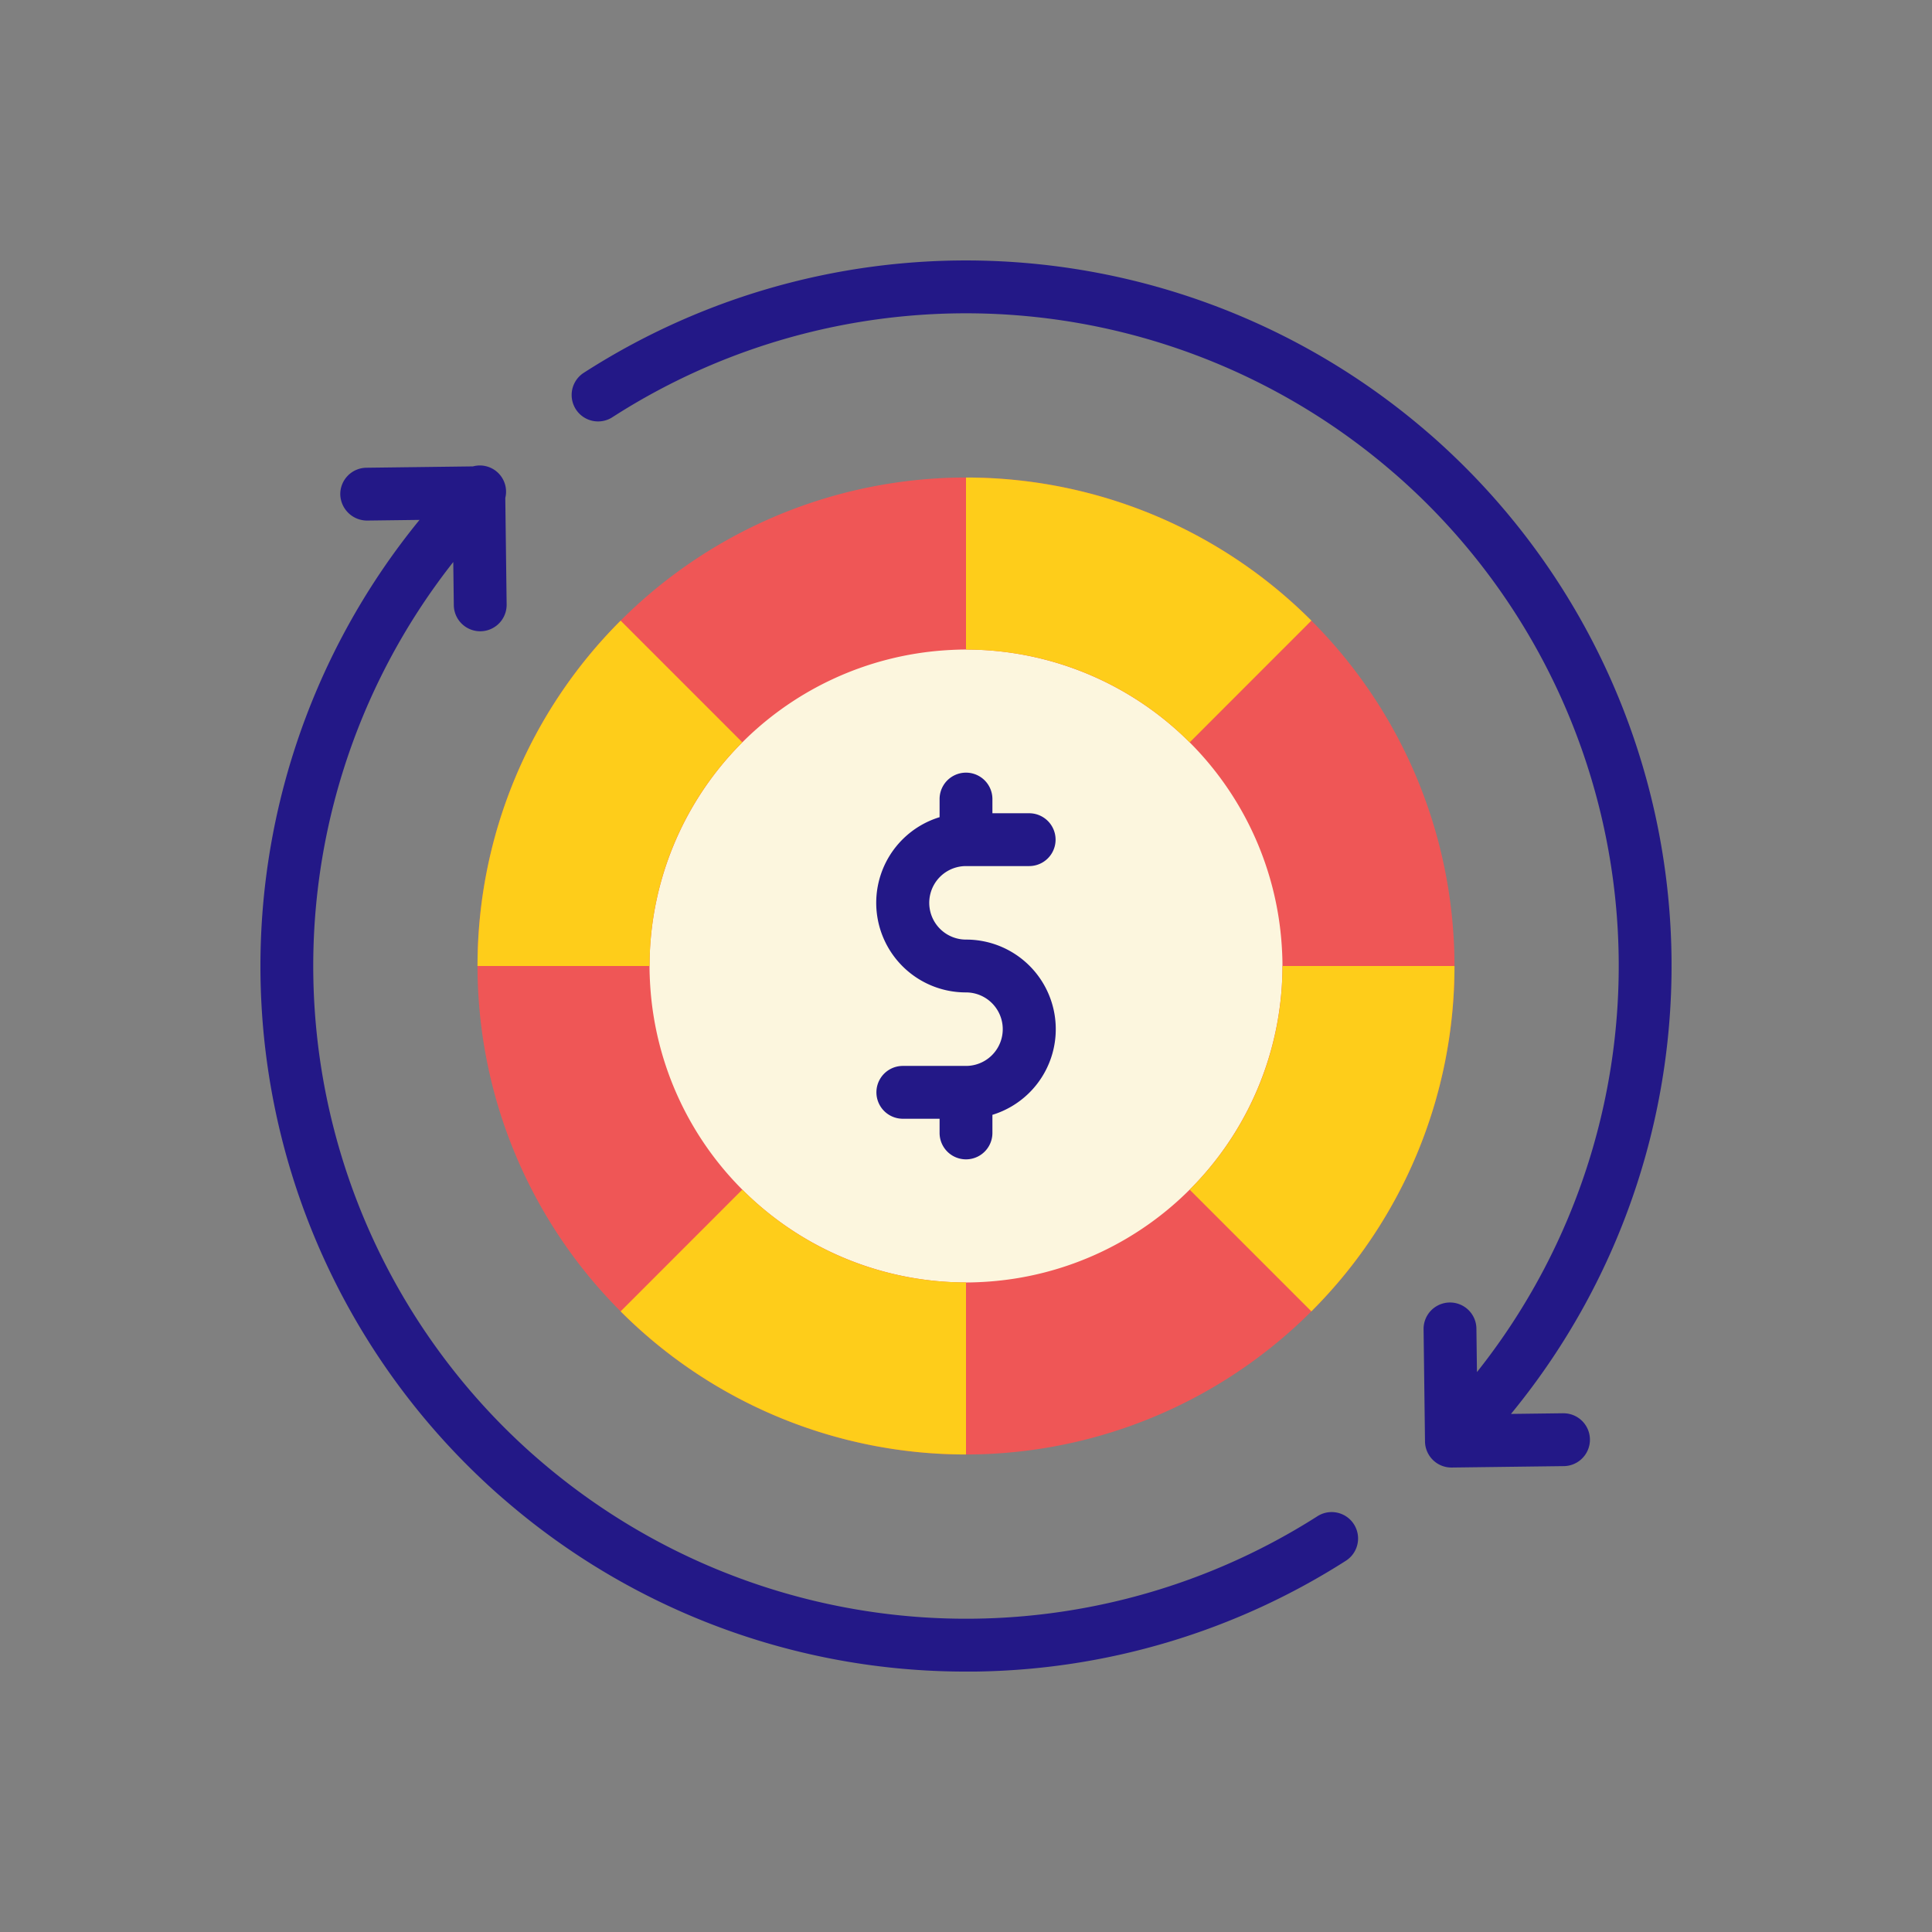 <?xml version="1.0" encoding="UTF-8"?> <svg xmlns="http://www.w3.org/2000/svg" height="512" viewBox="0 0 128 128" width="512"><rect x="0" y="0" width="128" height="128" fill="#808080" stroke="none"/><path d="m96.3 62a32.369 32.369 0 0 0 -32.3-30.363c-.659 0-1.336.018-2.005.063a32.369 32.369 0 0 0 -30.358 32.3c0 .659.018 1.336.063 2a32.369 32.369 0 0 0 32.3 30.363c.659 0 1.336-.018 2-.063a32.369 32.369 0 0 0 30.363-32.3c0-.659-.018-1.337-.063-2z" fill="#ef5656"></path><path d="m84.967 64a20.988 20.988 0 0 1 -19.667 20.922c-.433.027-.867.045-1.3.045a20.988 20.988 0 0 1 -20.922-19.667c-.027-.433-.045-.867-.045-1.3a20.988 20.988 0 0 1 19.667-20.922c.433-.027.867-.045 1.3-.045a20.988 20.988 0 0 1 20.922 19.667c.027.433.045.866.045 1.3z" fill="#fcf6de"></path><g fill="#fecd1a"><path d="m86.882 41.118a32.31 32.31 0 0 0 -22.882-9.481v11.4a20.894 20.894 0 0 1 14.818 6.149z"></path><path d="m84.967 64a20.894 20.894 0 0 1 -6.149 14.818l8.064 8.064a32.31 32.31 0 0 0 9.481-22.882z"></path><path d="m41.118 86.882a32.31 32.31 0 0 0 22.882 9.481v-11.4a20.894 20.894 0 0 1 -14.818-6.149z"></path><path d="m49.182 49.182-8.064-8.064a32.31 32.31 0 0 0 -9.481 22.882h11.4a20.894 20.894 0 0 1 6.145-14.818z"></path></g><g fill="#231887"><path d="m64 62.25a2.435 2.435 0 0 1 0-4.87h4.185a1.75 1.75 0 0 0 0-3.5h-2.435v-.94a1.75 1.75 0 0 0 -3.5 0v1.2a5.935 5.935 0 0 0 1.75 11.61 2.435 2.435 0 0 1 0 4.87h-4.185a1.75 1.75 0 0 0 0 3.5h2.435v.94a1.75 1.75 0 0 0 3.5 0v-1.2a5.935 5.935 0 0 0 -1.75-11.61z"></path><g><path d="m87.289 100.451a43.282 43.282 0 0 1 -51.514-3.682c-.627-.535-1.29-1.141-1.969-1.8a43.258 43.258 0 0 1 -3.776-57.734l.036 2.86a1.75 1.75 0 0 0 1.749 1.728h.023a1.751 1.751 0 0 0 1.728-1.772l-.089-7.059a1.737 1.737 0 0 0 -2.144-2.092l-7.06.089a1.75 1.75 0 0 0 -1.729 1.772 1.779 1.779 0 0 0 1.772 1.728l3.478-.044a46.738 46.738 0 0 0 3.568 63.027c.736.717 1.457 1.377 2.137 1.955a46.629 46.629 0 0 0 30.461 11.319h.63a46.7 46.7 0 0 0 24.584-7.346 1.75 1.75 0 0 0 -1.885-2.949z"></path><path d="m103.565 93.632-3.459.044a46.736 46.736 0 0 0 -3.468-63.148c-.733-.714-1.454-1.375-2.137-1.956a46.78 46.78 0 0 0 -55.827-3.872 1.75 1.75 0 0 0 1.9 2.941 43.282 43.282 0 0 1 51.65 3.589c.63.537 1.293 1.144 1.97 1.8a43.25 43.25 0 0 1 3.658 57.874l-.036-2.882a1.75 1.75 0 0 0 -3.5.044l.094 7.434a1.75 1.75 0 0 0 1.749 1.728h.023l7.427-.094a1.75 1.75 0 1 0 -.044-3.5z"></path></g></g></svg> 